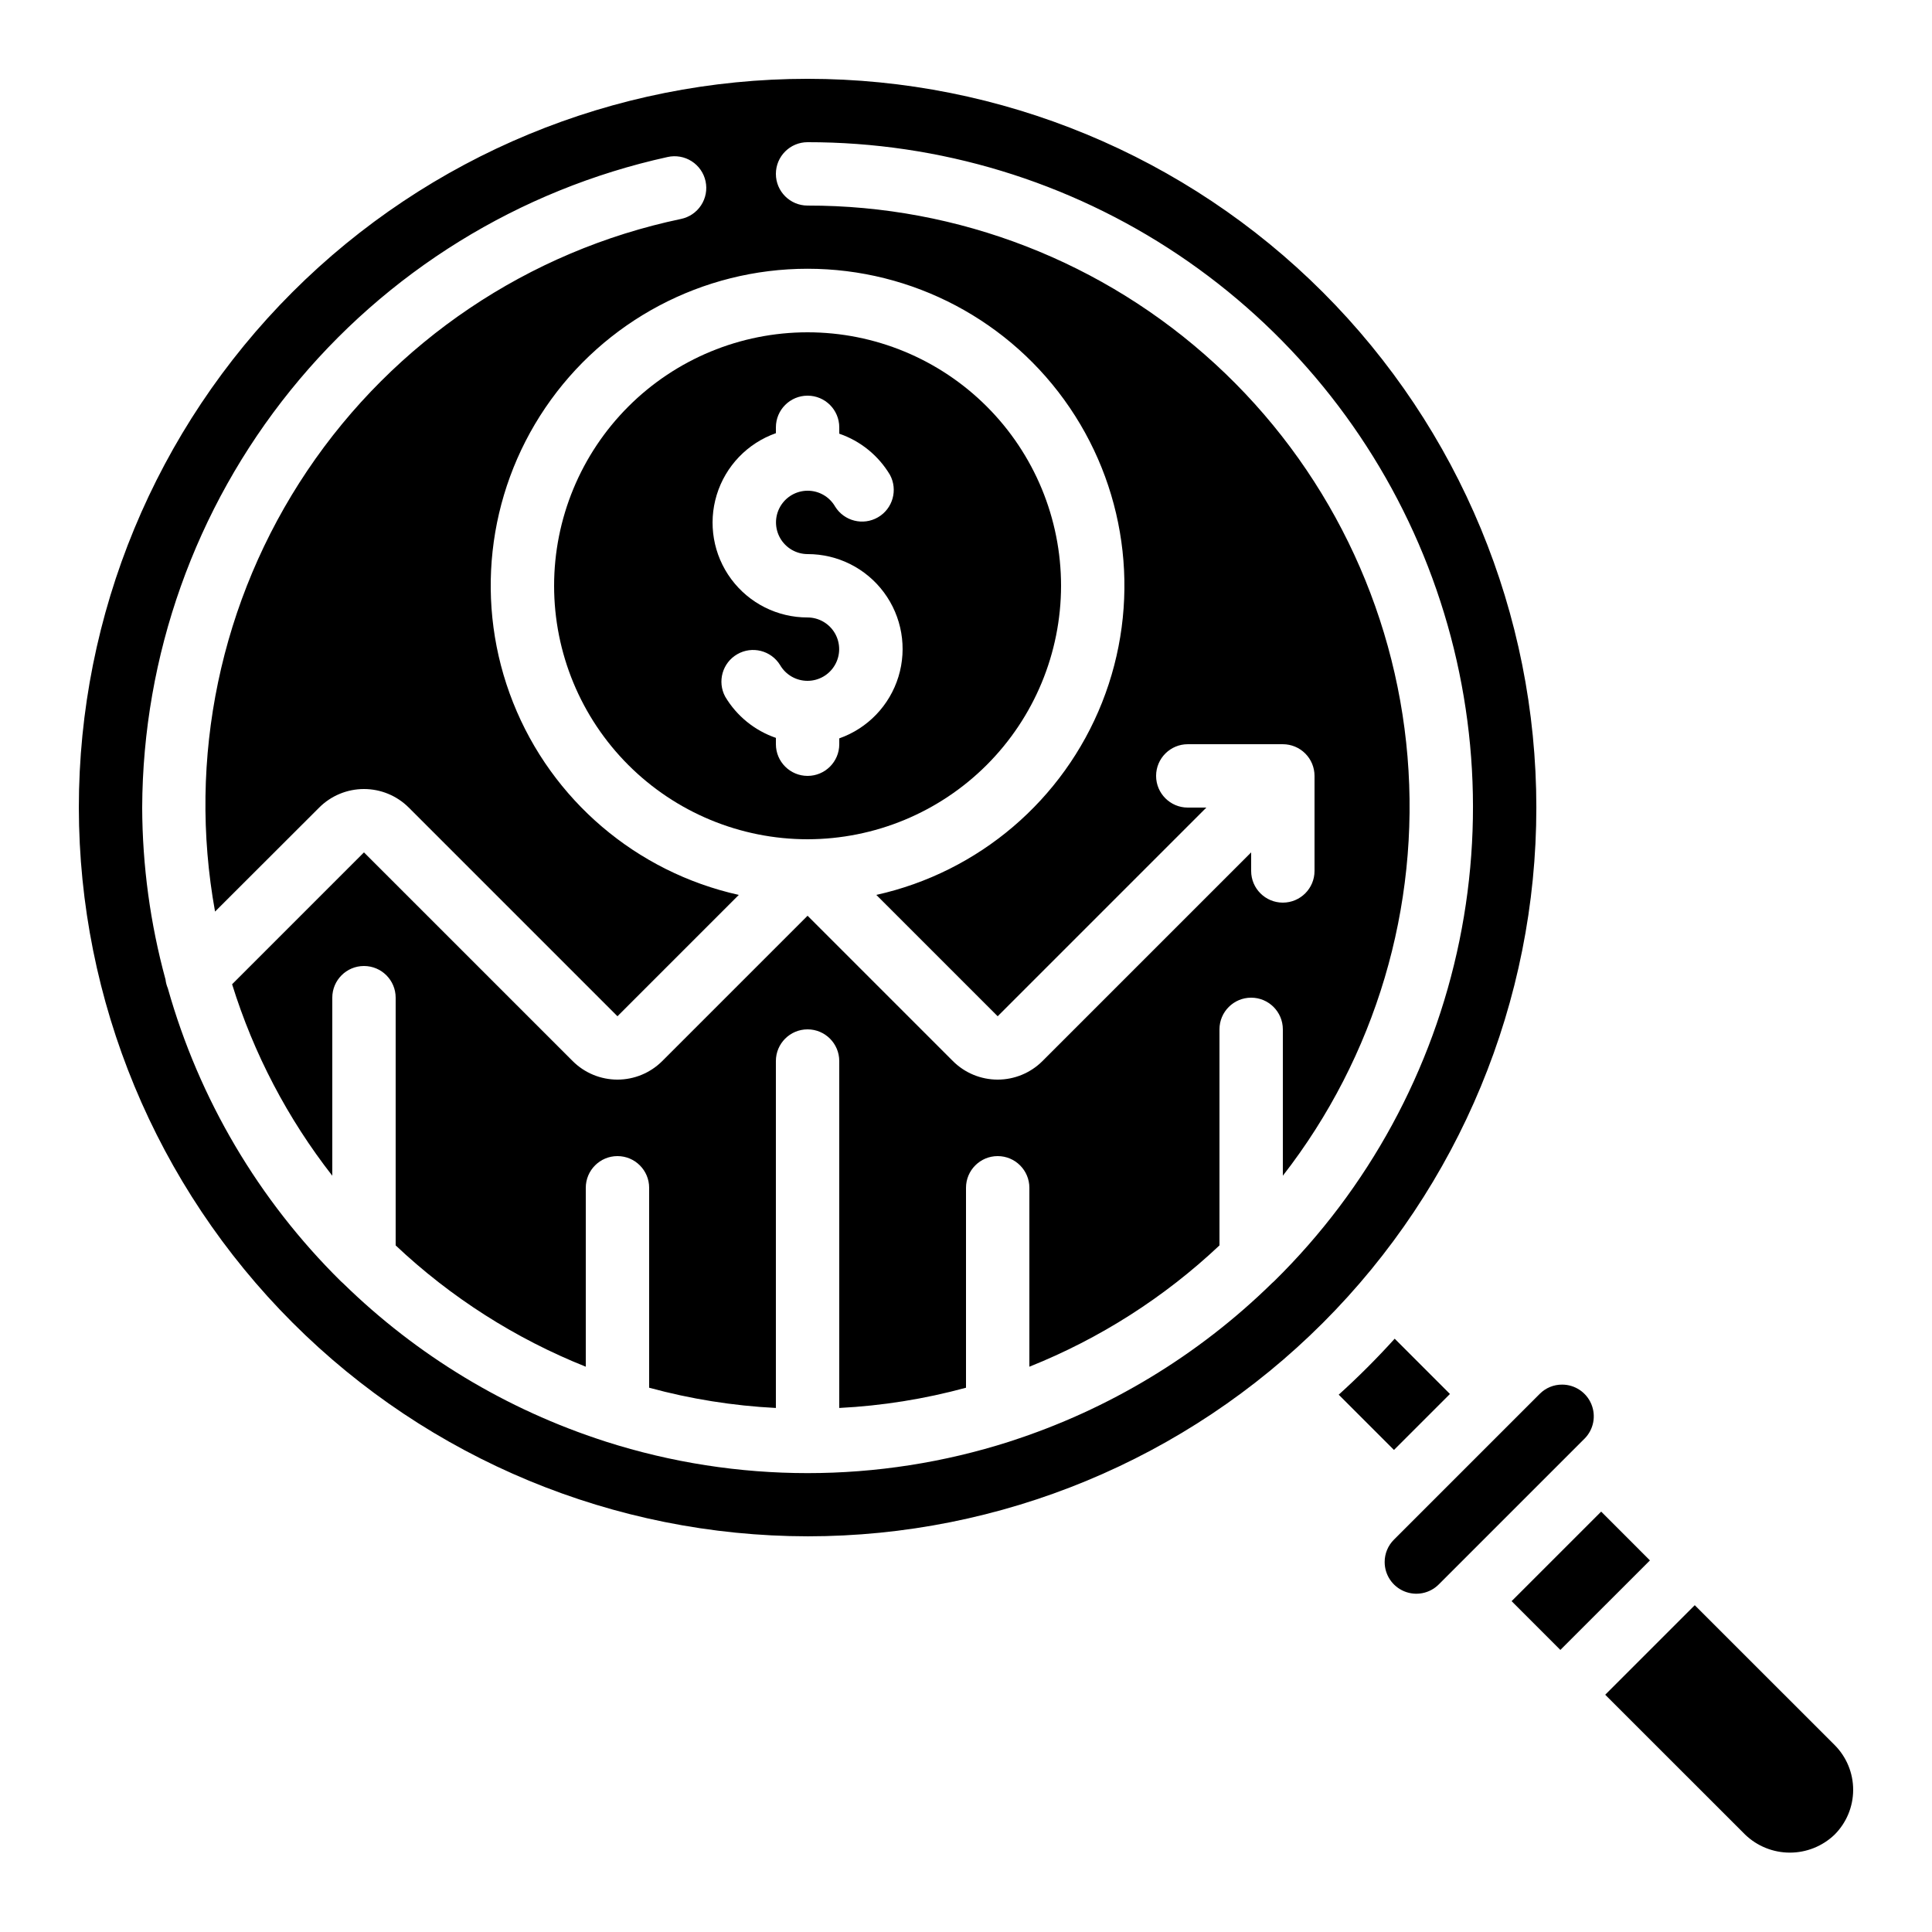 <?xml version="1.0" encoding="UTF-8"?>
<!-- Uploaded to: ICON Repo, www.iconrepo.com, Generator: ICON Repo Mixer Tools -->
<svg fill="#000000" width="800px" height="800px" version="1.1" viewBox="144 144 512 512" xmlns="http://www.w3.org/2000/svg">
 <g>
  <path d="m606.47 630.18c3.176 3.062 7.414 4.777 11.828 4.785 4.414 0.012 8.66-1.688 11.852-4.734 3.164-3.144 4.949-7.418 4.957-11.879 0.012-4.461-1.758-8.742-4.906-11.898l-37.074-37.059-23.73 23.73z"/>
  <path d="m425.19 299.24c0-17.816-7.074-34.902-19.672-47.5-12.598-12.598-29.684-19.676-47.5-19.676s-34.902 7.078-47.5 19.676c-12.598 12.598-19.676 29.684-19.676 47.5 0 17.812 7.078 34.898 19.676 47.496s29.684 19.676 47.5 19.676c17.809-0.02 34.883-7.102 47.477-19.695s19.676-29.668 19.695-47.477zm-75.57 41.984v-1.68c-5.629-1.934-10.391-5.801-13.434-10.918-2.152-3.996-0.738-8.98 3.191-11.25s8.953-1.008 11.344 2.856c1.496 2.594 4.266 4.195 7.266 4.195 2.996 0.004 5.769-1.594 7.269-4.188 1.504-2.594 1.508-5.789 0.016-8.391-1.492-2.598-4.258-4.207-7.254-4.215-7.981 0.016-15.492-3.758-20.242-10.168s-6.172-14.695-3.836-22.324c2.336-7.625 8.156-13.691 15.68-16.344v-1.543c0-4.641 3.758-8.398 8.398-8.398 4.637 0 8.395 3.758 8.395 8.398v1.68c5.629 1.93 10.391 5.801 13.438 10.914 2.148 3.996 0.734 8.98-3.195 11.25-3.93 2.269-8.953 1.008-11.34-2.852-1.5-2.598-4.269-4.199-7.266-4.199-3-0.004-5.769 1.594-7.273 4.188-1.504 2.594-1.508 5.793-0.016 8.391 1.492 2.598 4.258 4.207 7.258 4.215 7.977-0.016 15.488 3.758 20.238 10.168 4.75 6.41 6.176 14.695 3.84 22.324-2.34 7.629-8.156 13.691-15.684 16.344v1.547c0 4.637-3.758 8.395-8.395 8.395-4.641 0-8.398-3.758-8.398-8.395z"/>
  <path d="m358.02 551.14c51.219 0 100.34-20.348 136.56-56.566 36.219-36.215 56.566-85.34 56.566-136.56 0-51.223-20.348-100.34-56.566-136.56-36.215-36.219-85.34-56.566-136.56-56.566-51.223 0-100.34 20.348-136.56 56.566s-56.566 85.34-56.566 136.56c0.055 51.203 20.422 100.29 56.629 136.5 36.203 36.207 85.297 56.57 136.5 56.625zm-170.16-147.57c-4.047-14.848-6.125-30.164-6.18-45.551 0.168-40.277 14.047-79.297 39.352-110.63 25.301-31.34 60.523-53.125 99.859-61.773 2.191-0.5 4.492-0.105 6.387 1.102 1.895 1.203 3.231 3.121 3.703 5.316 0.473 2.195 0.047 4.492-1.188 6.371-1.23 1.879-3.164 3.184-5.367 3.629-40.426 8.492-75.941 32.422-98.996 66.703-23.051 34.277-31.82 76.199-24.438 116.84l27.594-27.559c3.148-3.148 7.418-4.918 11.871-4.918s8.727 1.77 11.875 4.918l55.301 55.301 32.16-32.16c-27.16-6.039-49.562-25.137-59.824-50.996-10.266-25.859-7.051-55.125 8.578-78.141 15.629-23.02 41.645-36.801 69.469-36.801 27.82 0 53.836 13.781 69.465 36.801 15.629 23.016 18.844 52.281 8.582 78.141s-32.668 44.957-59.828 50.996l32.16 32.16 55.301-55.301h-4.918c-4.637 0-8.398-3.762-8.398-8.398 0-4.637 3.762-8.395 8.398-8.395h25.191-0.004c2.231 0 4.363 0.883 5.938 2.457 1.578 1.574 2.461 3.711 2.461 5.938v25.191c0 4.637-3.758 8.395-8.398 8.395-4.637 0-8.395-3.758-8.395-8.395v-4.922l-55.301 55.301c-3.148 3.148-7.422 4.918-11.875 4.918s-8.723-1.77-11.871-4.918l-38.508-38.508-38.508 38.508c-3.152 3.148-7.422 4.918-11.875 4.918-4.453 0-8.723-1.77-11.871-4.918l-55.305-55.301-34.945 34.949c5.707 18.383 14.703 35.574 26.551 50.742v-47.184c0-4.637 3.758-8.395 8.395-8.395 4.641 0 8.398 3.758 8.398 8.395v65.648c14.621 13.789 31.715 24.695 50.383 32.148v-47.414c0-4.637 3.758-8.398 8.395-8.398 4.637 0 8.398 3.762 8.398 8.398v52.984c10.969 2.988 22.23 4.789 33.586 5.363v-91.938c0-4.637 3.758-8.395 8.398-8.395 4.637 0 8.395 3.758 8.395 8.395v91.938c11.355-0.574 22.617-2.375 33.59-5.363v-52.984c0-4.637 3.758-8.398 8.395-8.398s8.398 3.762 8.398 8.398v47.418-0.004c18.664-7.453 35.758-18.359 50.379-32.148v-57.25c0-4.637 3.762-8.398 8.398-8.398 4.637 0 8.395 3.762 8.395 8.398v38.785c24.57-31.562 36.363-71.211 33.039-111.07-3.324-39.859-21.523-77.008-50.98-104.06-29.457-27.055-68.012-42.039-108.01-41.969-4.641 0-8.398-3.762-8.398-8.398s3.758-8.398 8.398-8.398c34.988-0.027 69.191 10.359 98.254 29.84 29.059 19.484 51.664 47.176 64.93 79.551s16.59 67.969 9.555 102.24c-7.039 34.27-24.121 65.672-49.07 90.199-0.191 0.195-0.395 0.375-0.605 0.547-19.547 19.152-43.277 33.496-69.324 41.891l-0.227 0.082v0.004c-34.801 11.141-72.211 11.141-107.01 0l-0.246-0.086c-26.043-8.383-49.777-22.711-69.332-41.848-0.211-0.172-0.414-0.355-0.605-0.547-21.766-21.477-37.574-48.246-45.871-77.68-0.312-0.734-0.516-1.512-0.605-2.309z"/>
  <path d="m528.25 513.42-14.641-14.652c-4.695 5.191-9.648 10.145-14.84 14.84l14.645 14.645z"/>
  <path d="m510.95 557.96c0 3.394 2.047 6.457 5.184 7.754 3.137 1.301 6.75 0.582 9.148-1.82l38.625-38.625h0.004c2.398-2.398 3.117-6.012 1.816-9.148-1.297-3.137-4.359-5.184-7.754-5.184-2.231-0.012-4.371 0.875-5.938 2.461l-38.625 38.625c-1.582 1.57-2.469 3.707-2.461 5.938z"/>
  <path d="m544.59 568.32 23.738-23.727 12.922 12.93-23.738 23.727z"/>
 </g>
</svg>